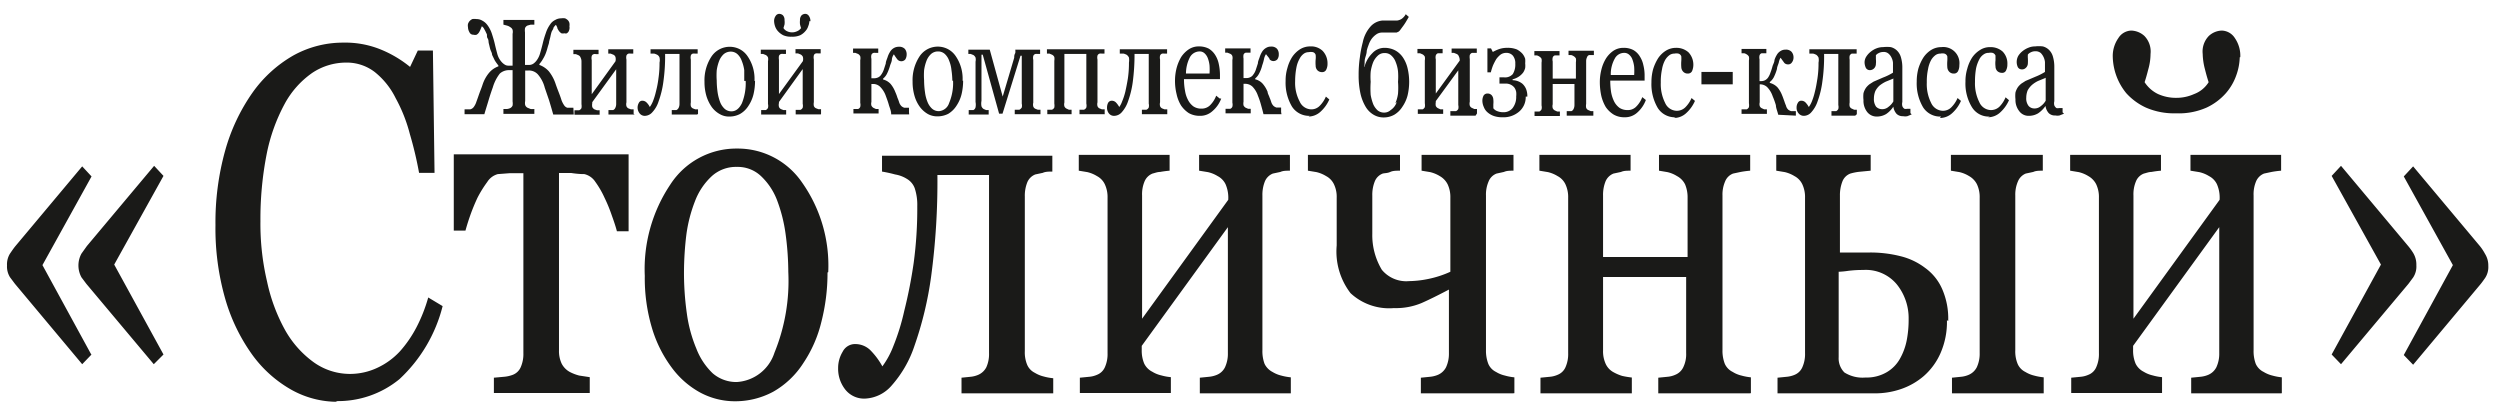 <svg width="139" height="23" fill="none" xmlns="http://www.w3.org/2000/svg"><path fill-rule="evenodd" clip-rule="evenodd" d="M72.83 6.44a1.13 1.13 0 01-1-.52 2.6 2.6 0 01-.35-1.42c-.004-.244.03-.487.1-.72a2.16 2.16 0 01.27-.62c.115-.167.26-.31.43-.42a1.07 1.07 0 01.57-.16.93.93 0 01.69.25 1 1 0 01.27.71.72.72 0 01-.07.33.24.24 0 01-.23.14.35.35 0 01-.27-.11.38.38 0 01-.09-.25 1.99 1.99 0 010-.34 1.13 1.13 0 000-.26.22.22 0 00-.15-.15.59.59 0 00-.23 0 .47.47 0 00-.27.08.77.77 0 00-.24.28 1.599 1.599 0 00-.18.5 4.01 4.01 0 00-.07.75 2.2 2.2 0 00.25 1.13.72.72 0 00.63.44.64.64 0 00.47-.18 1.63 1.63 0 00.36-.53l.19.16a2 2 0 01-.51.7 1 1 0 01-.65.25l.08-.04zm-1.58-.09h-1c-.05-.21-.1-.38-.14-.53a4.236 4.236 0 00-.17-.5 1.34 1.34 0 00-.3-.5.59.59 0 00-.43-.16h-.07v1a.538.538 0 000 .2.3.3 0 00.12.13l.14.06h.14v.25h-1.4v-.25h.26a.2.2 0 00.12-.12.48.48 0 000-.22V3.33a.46.46 0 000-.21.22.22 0 00-.12-.13l-.15-.06h-.13v-.24h1.41v.24h-.15a.53.53 0 00-.12 0 .18.18 0 00-.12.11.671.671 0 000 .22v1.08h.19a.45.45 0 00.19-.05.36.36 0 00.16-.14.872.872 0 00.15-.29l.11-.34c0-.11.06-.23.1-.35.029-.095.069-.185.12-.27a.61.61 0 01.24-.24.5.5 0 01.27-.07.42.42 0 01.33.12.46.46 0 01.1.31.44.44 0 01-.08.28.29.29 0 01-.43 0c0-.06-.11-.16-.2-.29a.72.72 0 00-.11.27 2.472 2.472 0 01-.1.35c-.04.164-.1.322-.18.47a.8.8 0 01-.21.26v.05a.8.8 0 01.42.25c.114.134.205.286.27.45 0 .09.07.19.11.32.035.078.065.158.09.24a.53.53 0 00.14.23.56.56 0 00.15.08h.26v.25l.02.12zm-4-2.26c.01-.15.01-.3 0-.45a1.612 1.612 0 00-.09-.39.71.71 0 00-.18-.28.4.4 0 00-.3-.11.62.62 0 00-.52.32 2 2 0 00-.22.91h1.31zm.65 1.39a1.67 1.67 0 01-.49.7 1 1 0 01-.7.26 1.23 1.23 0 01-.61-.15 1.56 1.56 0 01-.43-.42 2 2 0 01-.25-.63 3.077 3.077 0 01-.09-.75c0-.24.03-.478.09-.71.058-.218.145-.426.26-.62a1.53 1.53 0 01.42-.42 1 1 0 01.55-.16 1.2 1.2 0 01.55.12c.146.087.269.207.36.35.096.15.164.316.2.49.045.2.068.405.07.61v.25h-2a3.36 3.36 0 00.06.66c.028.178.085.35.17.51a1 1 0 00.3.35.78.78 0 00.44.12.67.67 0 00.45-.16 1.46 1.46 0 00.37-.56l.2.16h.08zm-3 .87h-1.41V6.1h.25a.25.25 0 00.13-.12.48.48 0 000-.22V3h-.79a11.61 11.61 0 01-.1 1.57 5.122 5.122 0 01-.26 1.06 1.72 1.72 0 01-.35.61.57.57 0 01-.4.2.36.36 0 01-.32-.14.51.51 0 01-.1-.32c0-.09.02-.18.06-.26a.23.23 0 01.2-.12.33.33 0 01.23.09c.075.078.139.165.19.26.068-.095.122-.2.16-.31.075-.178.135-.362.18-.55.05-.23.1-.48.14-.73a5.81 5.81 0 00.06-.88.883.883 0 000-.28.441.441 0 00-.12-.15.84.84 0 00-.18-.07h-.21v-.24h2.63v.24h-.15a.53.53 0 00-.12 0 .18.18 0 00-.12.11.48.48 0 000 .22v2.38a.41.41 0 000 .21.22.22 0 00.12.13l.13.05h.15v.27zm-3.47 0h-1.41V6.1h.25a.25.25 0 00.13-.12.48.48 0 000-.22V3h-1.22v2.7a.41.41 0 000 .21.25.25 0 00.12.13l.13.06h.15v.25h-1.35V6.1h.26a.25.25 0 00.13-.12.671.671 0 000-.22V3.38a.649.649 0 000-.21.27.27 0 00-.13-.13l-.14-.06h-.14v-.24h3.2v.24h-.15a.53.53 0 00-.12 0 .18.18 0 00-.12.11.478.478 0 000 .22v2.38a.408.408 0 000 .21.22.22 0 00.12.13l.13.05h.15v.25l.01.02zm-3.6 0h-1.41V6.1h.26a.37.37 0 00.13-.12.48.48 0 000-.22V3.1h-.07l-1 3.22h-.19l-.91-3.28h-.07v2.57a.8.8 0 000 .3.31.31 0 00.12.15l.14.06h.14v.25h-1.11v-.25h.26a.23.23 0 00.12-.15.8.8 0 000-.3V3.43a.531.531 0 000-.23.33.33 0 00-.12-.14L53.97 3h-.13v-.24h1.19l.72 2.61.64-2.16c0-.08 0-.16.06-.26a.774.774 0 000-.19h1.38V3h-.14a.53.53 0 00-.12 0 .18.18 0 00-.12.11.478.478 0 000 .22v2.38a.409.409 0 000 .21.22.22 0 00.12.13l.13.05h.15v.25h-.02zm-4.88-1.86a4.29 4.29 0 00-.05-.6 1.803 1.803 0 00-.13-.52.91.91 0 00-.24-.37.55.55 0 00-.37-.14.58.58 0 00-.39.14.999.999 0 00-.26.39 2.362 2.362 0 00-.13.51c-.014.19-.014.38 0 .57.001.22.018.442.05.66.023.185.07.367.14.54.054.14.14.267.25.37a.56.56 0 00.38.14.64.64 0 00.57-.45 2.84 2.84 0 00.22-1.24h-.04zm.6 0c0 .256-.03.511-.09.76a2 2 0 01-.28.63 1.4 1.4 0 01-.46.45 1.33 1.33 0 01-.6.14 1.09 1.09 0 01-.53-.13 1.46 1.46 0 01-.44-.39 1.93 1.93 0 01-.3-.61 2.758 2.758 0 01-.11-.8 2.4 2.4 0 01.39-1.41 1.219 1.219 0 011.565-.405 1.2 1.2 0 01.435.385c.28.404.416.89.39 1.38h.03zm-3 1.87h-1c0-.21-.09-.38-.13-.53-.04-.15-.1-.31-.17-.5a1.34 1.34 0 00-.31-.5.55.55 0 00-.42-.16h-.07v1a.398.398 0 000 .2.3.3 0 00.12.13l.13.06h.15v.25h-1.4v-.25h.26a.2.2 0 00.12-.12.48.48 0 000-.22V3.34a.46.46 0 000-.21.3.3 0 00-.12-.13l-.15-.06h-.13V2.7h1.4v.24h-.14a.53.53 0 00-.12 0 .18.18 0 00-.12.11.478.478 0 000 .22v1.08h.19a.49.49 0 00.19-.05.43.43 0 00.16-.14c.064-.089.115-.186.15-.29l.11-.34c0-.11.06-.23.1-.35.029-.095.069-.185.12-.27a.59.59 0 01.23-.24.55.55 0 01.28-.07.42.42 0 01.33.12.46.46 0 01.1.31.51.51 0 01-.08.28.29.29 0 01-.43 0 2.67 2.67 0 01-.2-.29.58.58 0 00-.11.27c0 .13-.07.25-.1.35-.044.162-.105.32-.18.47a.8.8 0 01-.21.26v.05a.85.85 0 01.42.25c.11.135.198.287.26.45.047.104.087.211.12.32.035.078.065.158.09.24a.53.53 0 00.14.23.44.44 0 00.15.08h.26v.25l.01.12zM45 1.18a.74.74 0 01-.06.27.71.71 0 01-.16.28.92.92 0 01-.29.23 1.09 1.09 0 01-.48.08 1.05 1.05 0 01-.46-.08 1 1 0 01-.3-.23.779.779 0 01-.16-.28.997.997 0 01-.05-.27.49.49 0 01.09-.3.239.239 0 01.2-.11.32.32 0 01.2.08.37.37 0 01.09.27c.01.08.01.16 0 .24l-.06.2a.46.46 0 00.21.18.64.64 0 00.54 0 .52.52 0 00.23-.18 1.418 1.418 0 01-.06-.21.994.994 0 010-.23.368.368 0 01.09-.27.32.32 0 01.2-.08.24.24 0 01.2.11.49.49 0 01.09.3H45zm.64 5.18h-1.4v-.25h.26a.25.25 0 00.13-.12.48.48 0 000-.22V3.84l-1.32 1.83v.06a.41.41 0 000 .21.22.22 0 00.12.13l.13.05h.15v.25h-1.39v-.25h.26A.28.28 0 0042.7 6a.48.48 0 000-.22V3.4a.46.46 0 000-.21.3.3 0 00-.12-.13L42.43 3h-.13v-.24h1.4V3h-.15a.27.27 0 00-.12 0 .18.18 0 00-.12.11.671.671 0 000 .22v1.9l1.33-1.83a.49.49 0 000-.24.3.3 0 00-.12-.13l-.15-.06h-.14v-.24h1.4v.24h-.15a.35.35 0 00-.11 0 .15.15 0 00-.12.11.48.48 0 000 .22v2.38a.58.58 0 000 .21.22.22 0 00.12.13l.13.05h.15v.25l-.01.04zM41.38 4.5v-.6a2.169 2.169 0 00-.14-.52.91.91 0 00-.24-.37.55.55 0 00-.37-.14.6.6 0 00-.39.14.999.999 0 00-.26.39 2.363 2.363 0 00-.13.51c-.014.19-.014.38 0 .57.001.22.018.442.05.66.028.184.075.365.14.54.054.14.14.267.25.37a.56.56 0 00.38.14c.24 0 .43-.15.58-.45a3 3 0 00.21-1.24h-.08zm.6 0c0 .256-.03.511-.09.76a2 2 0 01-.28.63 1.34 1.34 0 01-.47.45 1.25 1.25 0 01-.59.14 1 1 0 01-.52-.13 1.38 1.38 0 01-.45-.39 2.17 2.17 0 01-.3-.61 2.758 2.758 0 01-.11-.8 2.4 2.4 0 01.39-1.41 1.22 1.22 0 011.566-.406c.174.09.323.223.434.386.28.404.416.89.39 1.38h.03zm-3.22 1.87h-1.41v-.25h.26a.28.28 0 00.12-.12.48.48 0 00.05-.22V3h-.8a10.18 10.18 0 01-.1 1.57 5.122 5.122 0 01-.26 1.06 1.58 1.58 0 01-.35.61.57.57 0 01-.39.2.36.36 0 01-.32-.14.52.52 0 01-.04-.58.21.21 0 01.2-.12.33.33 0 01.22.09.922.922 0 01.19.26c.068-.097.125-.2.17-.31.071-.179.128-.362.17-.55.063-.24.11-.484.14-.73a5.81 5.81 0 00.06-.88.66.66 0 000-.28.29.29 0 00-.12-.15.84.84 0 00-.18-.07h-.2v-.24h2.62v.24h-.15a.35.35 0 00-.11 0 .15.15 0 00-.12.11.478.478 0 000 .22v2.38a.579.579 0 000 .21.22.22 0 00.12.13l.13.05h.15v.25l-.05.04zm-3.47 0h-1.46v-.25h.26a.23.23 0 00.12-.12.48.48 0 00.05-.22V3.85l-1.33 1.83v.06a.558.558 0 000 .21.3.3 0 00.12.13l.14.05h.15v.25h-1.4v-.25h.26a.25.25 0 00.13-.12.671.671 0 000-.22V3.41a.46.46 0 00-.05-.21.22.22 0 00-.12-.13l-.14-.06h-.14v-.24h1.4v.24h-.15a.2.2 0 00-.11 0 .15.15 0 00-.12.11.48.48 0 000 .22v1.9l1.32-1.83a.49.49 0 000-.24.22.22 0 00-.12-.13l-.15-.06h-.13v-.24h1.39v.24h-.14a.53.53 0 00-.12 0 .18.18 0 00-.12.11.478.478 0 000 .22v2.38a.408.408 0 000 .21.22.22 0 00.12.13l.13.05h.15v.25l.06.04zm-3.39 0h-1.14c-.08-.29-.16-.56-.23-.79l-.24-.7a1.821 1.821 0 00-.39-.75.67.67 0 00-.52-.21h-.18v1.7a.54.54 0 000 .22.27.27 0 00.13.15l.17.07a1 1 0 00.21 0v.27h-1.72v-.27h.2a.56.56 0 00.18-.05.29.29 0 00.13-.14.791.791 0 000-.23V3.9h-.18a.76.76 0 00-.53.19 2.31 2.31 0 00-.39.77c-.08.22-.16.46-.24.73-.08.27-.16.52-.23.76h-1.1v-.27h.31a.34.34 0 00.2-.13.982.982 0 00.15-.3c.05-.13.1-.28.16-.45.06-.17.13-.33.18-.49a2 2 0 01.37-.67 1.2 1.2 0 01.51-.35v-.05a2.825 2.825 0 01-.2-.28l-.15-.31c0-.11-.07-.21-.1-.31s-.05-.21-.08-.32c-.03-.11 0-.18-.07-.29-.07-.11 0-.2-.07-.28a1.516 1.516 0 00-.11-.22.39.39 0 00-.14-.17l-.08.19a.868.868 0 01-.09.17.4.4 0 01-.12.11.29.29 0 01-.17 0 .23.23 0 01-.23-.14.57.57 0 01-.08-.28.478.478 0 010-.18.509.509 0 01.09-.16.58.58 0 01.15-.11.79.79 0 01.23 0 .63.63 0 01.33.09.83.83 0 01.27.23c.114.15.202.32.26.5.06.19.12.38.16.56.04.18.1.41.14.56.04.15.111.29.21.41a.81.81 0 00.2.18c.06.04.129.06.2.06h.24V1.88a.48.48 0 000-.22.27.27 0 00-.13-.15.56.56 0 00-.19-.09l-.19-.05v-.26h1.72v.26h-.2l-.18.05a.259.259 0 00-.14.15.843.843 0 000 .23v1.81h.23a.43.43 0 00.22-.06.79.79 0 00.19-.18c.092-.123.16-.262.2-.41.05-.17.1-.35.15-.56.05-.21.1-.37.17-.57.057-.176.141-.34.25-.49a.67.67 0 01.27-.23.63.63 0 01.33-.09.72.72 0 01.22 0 .55.55 0 01.16.11.36.36 0 01.08.15c.01.063.01.127 0 .19.01.05.01.1 0 .15a.462.462 0 01-.05.14.38.38 0 01-.09.09.2.2 0 01-.14 0 .33.33 0 01-.17 0 .63.63 0 01-.12-.11.994.994 0 01-.1-.17c0-.06-.05-.13-.08-.19a.609.609 0 00-.14.17c0 .07-.07.14-.1.22-.03.092-.053.185-.07.28l-.07.27c0 .09-.05.19-.08.31a3.137 3.137 0 01-.1.32c-.04.108-.09.212-.15.31a1.61 1.61 0 01-.21.3v.05c.204.074.387.197.53.36.156.198.278.422.36.66.05.15.11.31.18.49.07.18.12.32.16.45.038.103.088.2.15.29.041.06.1.106.17.13h.34l.02.38zm3.05 6.49h-.65c-.06-.24-.16-.54-.28-.87a8.389 8.389 0 00-.41-1 5.04 5.04 0 00-.51-.88 1 1 0 00-.61-.43c-.22 0-.46-.02-.72-.06h-.69v9.85c-.01.258.041.515.15.75.1.194.257.354.45.46.165.086.34.153.52.2l.59.09v.88h-5.33V21l.55-.05c.17-.012.339-.05.5-.11a.79.79 0 00.44-.42c.109-.249.16-.519.15-.79v-10h-.76l-.66.05a1 1 0 00-.59.44 6.368 6.368 0 00-.54.87c-.14.3-.28.63-.41 1-.13.37-.21.65-.26.83h-.65V8.58h9.72v4.28zm-16.19 9.48a5.24 5.24 0 01-2.56-.67 6.84 6.84 0 01-2.17-1.94 10.11 10.11 0 01-1.5-3.09 14.171 14.171 0 01-.55-4.12 14.85 14.85 0 01.54-4.15c.32-1.152.834-2.24 1.52-3.22a7.11 7.11 0 012.26-2.06 5.69 5.69 0 012.79-.72 5.23 5.23 0 012 .35c.618.242 1.195.58 1.71 1l.43-.91h.84l.09 6.8h-.86a20.475 20.475 0 00-.51-2.15 8.588 8.588 0 00-.79-2A4.268 4.268 0 0020.83 4a2.55 2.55 0 00-1.59-.52 3.39 3.39 0 00-1.89.58 5 5 0 00-1.52 1.71 9.9 9.9 0 00-1 2.78 18.685 18.685 0 00-.35 3.75c-.013 1.13.111 2.259.37 3.36a9.72 9.72 0 001 2.69 5.57 5.57 0 001.59 1.79 3.47 3.47 0 002 .65 3.57 3.57 0 001.56-.35c.468-.22.889-.53 1.24-.91.361-.406.67-.857.92-1.34.273-.526.49-1.08.65-1.65l.8.48a8.31 8.31 0 01-2.4 4.06 5.39 5.39 0 01-3.55 1.22l.1.04zM5.09 19.71l-.52.54-3.74-4.47-.27-.36a1.12 1.12 0 01-.17-.66 1.14 1.14 0 01.16-.65c.11-.16.21-.31.31-.43l3.71-4.43.52.56-2.73 4.93 2.73 5v-.03zm4 0l-2.74-5 2.74-4.93-.52-.56-3.74 4.46-.3.42a1.37 1.37 0 000 1.32l.27.36 3.75 4.47.54-.54zm125.26-4.95c.014.237-.05.472-.18.67l-.26.35-3.75 4.47-.52-.54 2.74-5-2.74-4.93.52-.56 3.71 4.43c.111.13.211.266.3.41.123.202.185.434.18.67v.03zm4 0a1.205 1.205 0 00-.18-.64 2.698 2.698 0 00-.29-.44l-3.71-4.43-.52.56 2.73 4.93-2.73 5 .52.54 3.74-4.47c.06-.07.14-.18.26-.35.13-.198.194-.433.18-.67v-.03zM124.53 3.18c-.01.341-.074.679-.19 1a3.044 3.044 0 01-.58 1 3.29 3.29 0 01-1.07.8 3.808 3.808 0 01-1.7.32 3.904 3.904 0 01-1.68-.32 3.369 3.369 0 01-1.09-.8 3.316 3.316 0 01-.75-2c-.015-.378.094-.75.31-1.06a.876.876 0 01.72-.42c.272.01.531.116.73.3a1.24 1.24 0 01.34 1 3.204 3.204 0 01-.13.87c-.08.32-.15.55-.2.7.185.285.444.514.75.66.315.14.656.212 1 .21a2.39 2.39 0 001-.21 1.61 1.61 0 00.81-.66c-.06-.18-.13-.42-.21-.74a3.58 3.58 0 01-.12-.83 1.244 1.244 0 01.34-1c.196-.184.452-.291.72-.3a.889.889 0 01.73.42c.213.311.319.684.3 1.06h-.03zm2.3 18.69h-5V21l.5-.05c.155-.013.307-.05.45-.11a.904.904 0 00.45-.42c.113-.248.168-.518.16-.79v-7l-4.79 6.6v.23c-.007.26.041.52.14.76a1 1 0 00.45.45c.152.093.317.16.49.2.173.05.351.084.53.1v.88h-5.05V21l.51-.05c.152-.011.301-.049.44-.11a.78.78 0 00.44-.42c.11-.248.161-.519.15-.79V11a1.657 1.657 0 00-.15-.75 1.081 1.081 0 00-.44-.46 1.792 1.792 0 00-.53-.22l-.48-.08v-.88h5.05v.88a5.386 5.386 0 00-.53.07c-.15 0-.29.06-.42.09a.77.77 0 00-.44.43c-.104.25-.152.52-.14.79v6.85l4.79-6.61a1.869 1.869 0 00-.15-.87.994.994 0 00-.44-.45 1.755 1.755 0 00-.54-.22l-.49-.08v-.88h5.04v.88a5.386 5.386 0 00-.53.07l-.42.09a.806.806 0 00-.44.43c-.104.25-.152.52-.14.79v8.6c-.009.259.032.517.12.76.09.197.245.357.44.45.149.091.311.159.48.2.174.049.351.082.53.1v.88l-.04.01zm-13.2 0h-5.1V21l.49-.05c.152-.013.301-.05.44-.11a.904.904 0 00.45-.42c.113-.248.168-.518.16-.79V11a1.657 1.657 0 00-.15-.75 1.081 1.081 0 00-.44-.46 1.792 1.792 0 00-.53-.22l-.48-.08v-.88h5.11v.88c-.2 0-.38 0-.53.07l-.42.09a.798.798 0 00-.43.43 1.832 1.832 0 00-.15.79v8.6c-.012.26.032.52.13.76a.895.895 0 00.43.45c.149.091.311.159.48.2.177.049.358.082.54.1v.89zm-5.38-4.07a4.327 4.327 0 01-.36 1.84 3.63 3.63 0 01-.93 1.27 3.85 3.85 0 01-1.26.72 4.425 4.425 0 01-1.46.24h-5.41V21l.5-.05c.155-.013.307-.05.45-.11a.798.798 0 00.43-.42c.11-.248.161-.519.15-.79V11a1.657 1.657 0 00-.15-.75.996.996 0 00-.44-.46 1.809 1.809 0 00-.53-.22l-.48-.08v-.88h5.25v.88l-.62.06a2.898 2.898 0 00-.51.1.763.763 0 00-.45.46c-.09.243-.134.5-.13.76v3.17h1.59c.607-.01 1.212.06 1.8.21.486.121.941.339 1.34.64.416.299.744.702.95 1.17.247.564.363 1.175.34 1.79l-.07-.05zm-2.13-.05a2.995 2.995 0 00-.65-1.93 2.235 2.235 0 00-1.87-.81 6.477 6.477 0 00-.85.05 4.576 4.576 0 01-.52.05v4.75a1.106 1.106 0 00.32.85c.35.218.76.317 1.17.28.417.015.83-.09 1.19-.3.306-.18.558-.44.73-.75.175-.312.3-.65.37-1a5.92 5.92 0 00.11-1.15v-.04zm-8.85 4.12H92.2V21l.5-.05c.152-.011.301-.049.44-.11a.84.84 0 00.45-.42c.118-.246.173-.517.16-.79V15.4h-4.62v4.08c-.01.262.042.522.15.76a1 1 0 00.44.46c.15.083.307.15.47.2.178.04.359.07.54.09v.88h-5.08V21l.51-.05c.152-.011.301-.049.44-.11a.79.79 0 00.44-.42c.11-.248.161-.519.15-.79V11a1.669 1.669 0 00-.15-.75 1 1 0 00-.44-.46 1.809 1.809 0 00-.53-.22l-.48-.08v-.88h5.07v.88c-.2 0-.38 0-.53.07l-.42.09a.802.802 0 00-.44.43c-.1.251-.147.52-.14.79v3.42h4.7V11a1.859 1.859 0 00-.14-.75 1.05 1.05 0 00-.45-.46 1.71 1.71 0 00-.53-.22l-.47-.08v-.88h5.07v.88a5.327 5.327 0 00-.53.07l-.42.09a.77.77 0 00-.44.43c-.108.249-.16.519-.15.79v8.6a2 2 0 00.13.76.92.92 0 00.44.45c.148.093.31.16.48.2.174.049.351.082.53.1v.88l-.08.01zm-13.15 0H79V21l.5-.05a1.49 1.49 0 00.45-.11.91.91 0 00.45-.42 1.79 1.79 0 00.16-.79V16.1c-.57.3-1.07.55-1.5.74a3.681 3.681 0 01-1.56.29 3.15 3.15 0 01-2.41-.83 3.8 3.8 0 01-.77-2.65V11a1.609 1.609 0 00-.15-.75 1 1 0 00-.44-.46 1.809 1.809 0 00-.53-.22l-.48-.08v-.88h5.12v.88c-.21 0-.39 0-.54.07-.15.07-.29.06-.42.09a.77.77 0 00-.44.43c-.1.251-.147.52-.14.79V13a3.731 3.731 0 00.53 2 1.76 1.76 0 001.52.63 5.539 5.539 0 001.06-.12c.424-.086.837-.22 1.23-.4V11a1.669 1.669 0 00-.15-.75 1.09 1.09 0 00-.44-.46 1.809 1.809 0 00-.53-.22l-.48-.08v-.88h5.11v.88c-.2 0-.38 0-.53.07l-.41.09a.77.77 0 00-.44.43 1.82 1.82 0 00-.15.79v8.6c-.006.26.038.518.13.76a.89.89 0 00.43.45c.152.093.317.16.49.2.174.05.351.083.53.1v.88l-.08.01zm-12.35 0h-5.06V21l.5-.05a1.49 1.49 0 00.45-.11.87.87 0 00.45-.42c.113-.248.168-.518.16-.79v-7l-4.79 6.6v.23c-.007.26.04.52.14.76a1 1 0 00.45.45c.152.093.317.16.49.2.177.05.358.084.54.1v.88h-5.06V21l.51-.05c.152-.011.301-.049.44-.11a.79.79 0 00.44-.42c.11-.248.161-.519.15-.79V11a1.67 1.67 0 00-.15-.75 1 1 0 00-.44-.46 1.809 1.809 0 00-.53-.22l-.48-.08v-.88h5.05v.88a5.327 5.327 0 00-.53.07c-.15 0-.29.06-.42.09a.802.802 0 00-.44.43 1.83 1.83 0 00-.14.79v6.85l4.79-6.61a1.879 1.879 0 00-.15-.87 1 1 0 00-.44-.45 1.76 1.76 0 00-.54-.22l-.49-.08v-.88h5.05v.88c-.2 0-.38 0-.53.07l-.42.09a.802.802 0 00-.44.43c-.1.251-.147.52-.14.79v8.6a2 2 0 00.12.76 1 1 0 00.44.45c.15.091.311.159.48.2.177.049.358.082.54.1v.89zm-13.21 0h-5.1V21l.49-.05c.152-.013.3-.05.44-.11a.91.91 0 00.45-.42c.11-.248.161-.519.15-.79v-9.9h-2.87a39.671 39.671 0 01-.35 5.65 19.7 19.7 0 01-.93 3.86 6.322 6.322 0 01-1.26 2.19 2.07 2.07 0 01-1.45.73 1.33 1.33 0 01-1.14-.51 1.86 1.86 0 01-.39-1.18 1.73 1.73 0 01.25-.91.77.77 0 01.72-.43 1.2 1.2 0 01.8.32 4 4 0 01.69.92c.248-.339.45-.709.6-1.1.263-.648.47-1.317.62-2 .219-.874.392-1.758.52-2.65.14-1.044.207-2.096.2-3.15a2.931 2.931 0 00-.14-1 1 1 0 00-.43-.52 1.78 1.78 0 00-.66-.25 7.252 7.252 0 00-.73-.16v-.88h9.47v.88c-.2 0-.38 0-.53.07l-.42.09a.8.8 0 00-.44.43 2 2 0 00-.14.79v8.6c-.012.26.032.52.13.76a.89.89 0 00.43.45c.15.091.311.159.48.2.177.05.358.083.54.1v.88-.04zm-14.73-6.72a16.145 16.145 0 00-.15-2.13 8.47 8.47 0 00-.48-1.9 3.61 3.61 0 00-.89-1.33 1.88 1.88 0 00-1.34-.51 2 2 0 00-1.39.51c-.418.387-.74.866-.94 1.4a8.005 8.005 0 00-.48 1.87 17.711 17.711 0 00-.13 2 16.1 16.1 0 00.16 2.38c.09.67.269 1.326.53 1.95.197.514.504.978.9 1.36a2 2 0 001.35.49 2.35 2.35 0 002.09-1.63 10.57 10.57 0 00.77-4.49v.03zm2.18 0c.003.924-.112 1.845-.34 2.74a7.079 7.079 0 01-1 2.29 4.8 4.8 0 01-1.68 1.6 4.46 4.46 0 01-2.16.53 4.08 4.08 0 01-1.89-.48 4.842 4.842 0 01-1.59-1.39 7 7 0 01-1.1-2.2 9.681 9.681 0 01-.4-2.9 8.44 8.44 0 011.42-5.08 4.37 4.37 0 013.72-2 4.33 4.33 0 013.6 1.88 8 8 0 011.46 4.99l-.04.02zm67.75-10.83l-.44.18a1.534 1.534 0 00-.34.22 1.155 1.155 0 00-.24.3c-.053.13-.08.27-.08.41a.676.676 0 00.13.46.421.421 0 00.32.14.52.52 0 00.36-.13.984.984 0 00.27-.3V4.32h.02zm1 2l-.25.1a.59.59 0 01-.23 0 .486.486 0 01-.37-.13.746.746 0 01-.18-.4c-.11.16-.249.3-.41.41a.999.999 0 01-.52.14.638.638 0 01-.53-.26 1.001 1.001 0 01-.21-.66 1.61 1.61 0 010-.38c.03-.107.077-.208.14-.3.057-.076.125-.143.2-.2l.22-.14.54-.23a3.28 3.28 0 00.54-.27v-.55a.857.857 0 00-.23-.5.448.448 0 00-.31-.1.542.542 0 00-.25.06.444.444 0 00-.16.12 1.347 1.347 0 000 .22c.005.087.005.173 0 .26a.355.355 0 01-.202.324.308.308 0 01-.266-.009.258.258 0 01-.092-.095.694.694 0 01.03-.63c.067-.104.152-.195.25-.27a1.23 1.23 0 01.32-.18.921.921 0 01.36-.07 1.8 1.8 0 01.43 0 .763.763 0 01.33.18c.11.104.189.235.23.38.057.195.084.397.08.6v1.89a.471.471 0 000 .23.36.36 0 00.12.15.39.39 0 00.14 0h.2v.24l.08.07zm-4.12.16a1.098 1.098 0 01-1-.52 2.513 2.513 0 01-.36-1.42c-.004-.244.03-.487.1-.72.057-.22.148-.429.27-.62.116-.17.266-.312.44-.42.17-.11.369-.165.57-.16.254-.007.5.082.69.25a.947.947 0 01.26.71.723.723 0 01-.07.33.227.227 0 01-.23.14.368.368 0 01-.27-.11.38.38 0 01-.09-.25 1.381 1.381 0 010-.34v-.26a.253.253 0 00-.16-.15.54.54 0 00-.22 0 .432.432 0 00-.27.08.707.707 0 00-.25.28 1.93 1.93 0 00-.18.5 4.097 4.097 0 00-.06.75c-.017.39.066.78.24 1.13a.72.72 0 00.63.44.68.68 0 00.48-.18c.151-.152.27-.332.35-.53l.19.16a2.003 2.003 0 01-.51.7.998.998 0 01-.65.25l.1-.04zm-2.72 0a1.122 1.122 0 01-1-.52 2.606 2.606 0 01-.35-1.42 2.733 2.733 0 01.09-.72c.065-.218.159-.427.28-.62.113-.169.259-.312.43-.42.172-.106.369-.161.57-.16a.898.898 0 011 1 .723.723 0 01-.07.33.247.247 0 01-.23.14.34.34 0 01-.27-.11.392.392 0 01-.1-.25 2.144 2.144 0 010-.34 1.88 1.88 0 000-.26.24.24 0 00-.16-.15.51.51 0 00-.22 0 .47.47 0 00-.27.08.9.9 0 00-.25.28 1.637 1.637 0 00-.17.5 3.314 3.314 0 00-.07.75c-.017.39.066.78.24 1.13a.736.736 0 00.64.44.658.658 0 00.47-.18c.154-.151.277-.331.36-.53l.19.16a1.99 1.99 0 01-.51.7 1 1 0 01-.66.25l.06-.08zm-2.63-2.12l-.44.18c-.124.06-.242.134-.35.22a1.109 1.109 0 00-.23.3c-.053.13-.08.27-.08.41a.72.72 0 00.12.46.455.455 0 00.33.14.52.52 0 00.36-.13.984.984 0 00.27-.3V4.36h.02zm1 2l-.24.1a.61.61 0 01-.24 0 .48.48 0 01-.36-.13.746.746 0 01-.18-.4 1.42 1.42 0 01-.4.41.999.999 0 01-.52.14.665.665 0 01-.54-.26 1.008 1.008 0 01-.2-.66 1.61 1.61 0 010-.38c.03-.107.077-.208.14-.3.057-.076.125-.143.2-.2l.22-.14.53-.23c.192-.071.376-.162.55-.27v-.55a.76.76 0 00-.07-.26.661.661 0 00-.17-.24.397.397 0 00-.3-.1.542.542 0 00-.25.06.444.444 0 00-.16.12v.22c.01.086.01.174 0 .26a.355.355 0 01-.09.24.327.327 0 01-.25.11.251.251 0 01-.22-.13.74.74 0 01-.07-.3.605.605 0 01.1-.33c.067-.104.152-.195.25-.27.094-.076.198-.137.31-.18a1 1 0 01.37-.07 1.85 1.85 0 01.43 0 .768.768 0 01.33.18c.11.104.189.235.23.38.057.195.084.397.08.6v1.89a.471.471 0 000 .23.29.29 0 00.12.15.34.34 0 00.14 0h.19v.24l.07.07zm-3.14.07h-1.32v-.25h.26a.274.274 0 00.12-.12.48.48 0 000-.22V3h-.79a9.929 9.929 0 01-.1 1.56 4.991 4.991 0 01-.26 1.07 1.705 1.705 0 01-.35.61.557.557 0 01-.4.2.37.37 0 01-.31-.14.461.461 0 01-.11-.32.481.481 0 01.07-.26.211.211 0 01.2-.12.329.329 0 01.22.09c.075.078.139.165.19.26.068-.097.126-.2.17-.31.071-.179.128-.362.17-.55.06-.23.1-.48.14-.73.043-.291.063-.586.06-.88a.695.695 0 000-.28.43.43 0 00-.12-.15.828.828 0 00-.18-.07h-.21v-.24h2.63v.24h-.27a.232.232 0 00-.12.12.677.677 0 000 .22V5.7a.57.57 0 000 .21c.01.029.026.055.047.078a.21.21 0 00.073.052l.13.06h.15v.25l-.09.08zm-3.3 0v-.25h-.26a.481.481 0 01-.16-.08.451.451 0 01-.13-.23 2.229 2.229 0 01-.09-.24c-.05-.13-.08-.23-.12-.32a1.609 1.609 0 00-.26-.45.88.88 0 00-.43-.25v-.05a.819.819 0 00.22-.26c.075-.15.136-.308.18-.47 0-.1.06-.22.1-.35a.762.762 0 01.1-.27l.21.29a.28.28 0 00.2.08.24.24 0 00.22-.11.45.45 0 00.09-.28.47.47 0 00-.11-.31.42.42 0 00-.33-.12.5.5 0 00-.27.07.59.59 0 00-.23.24 1.18 1.18 0 00-.12.27c0 .12-.08.24-.11.35-.03.115-.067.229-.11.34-.032.103-.08.2-.14.29a.52.52 0 01-.16.14.49.49 0 01-.2.05h-.11V3.3a.48.48 0 010-.22.18.18 0 01.12-.12h.26v-.24h-1.38v.24h.14a.42.42 0 01.14.06c.055.03.1.075.13.13a.57.57 0 010 .21v2.38a.666.666 0 010 .22.28.28 0 01-.12.12h-.29v.25h1.41v-.25h-.15l-.13-.06a.22.22 0 01-.12-.13.4.4 0 010-.2v-1h-.01a.57.57 0 01.43.16c.136.143.238.313.3.5.07.163.13.33.18.5 0 .15.08.32.13.53l.98.05zm-3.51-1.74H94.6V4h1.74v.69zm-3.17 1.83a1.12 1.12 0 01-1-.52 2.6 2.6 0 01-.35-1.42 2.729 2.729 0 01.09-.72c.065-.218.16-.427.28-.62a1.44 1.44 0 01.43-.42 1.07 1.07 0 01.57-.16 1 1 0 01.69.25 1 1 0 01.27.71.88.88 0 01-.07.33.25.25 0 01-.23.14.34.34 0 01-.27-.11.39.39 0 01-.1-.25 2.098 2.098 0 010-.34 2.089 2.089 0 000-.26.24.24 0 00-.16-.15.54.54 0 00-.22 0 .47.47 0 00-.27.08.89.89 0 00-.25.28 1.611 1.611 0 00-.17.5 3.303 3.303 0 00-.07.75c-.017.39.066.78.24 1.13a.72.72 0 00.64.44.67.67 0 00.47-.18c.154-.151.277-.331.36-.53l.19.16a2 2 0 01-.51.7 1 1 0 01-.66.25l.1-.04zm-2.31-2.35c.01-.15.01-.3 0-.45a1.607 1.607 0 00-.09-.39.62.62 0 00-.18-.28.4.4 0 00-.3-.11.59.59 0 00-.51.32c-.153.278-.23.592-.22.91h1.3zm.65 1.39c-.1.27-.264.51-.48.7a1 1 0 01-.7.26 1.17 1.17 0 01-.61-.15 1.47 1.47 0 01-.44-.42 2.24 2.24 0 01-.25-.63 3.678 3.678 0 01-.08-.75c0-.24.03-.478.09-.71a2.14 2.14 0 01.26-.62c.108-.166.247-.309.41-.42a1 1 0 01.56-.16 1.13 1.13 0 01.54.12 1 1 0 01.36.35c.097.15.165.316.2.49.05.2.073.405.07.61v.25h-1.91c0 .221.017.442.05.66.033.177.09.349.17.51a1 1 0 00.3.35.81.81 0 00.44.12.64.64 0 00.45-.16c.166-.155.292-.347.37-.56l.2.16zm-3 .87h-1.4v-.25h.26a.23.23 0 00.12-.12.48.48 0 00.05-.22V4.67h-1.21V5.8a.41.41 0 000 .21.25.25 0 00.12.13l.13.06h.15v.25h-1.41V6.2h.27a.28.28 0 00.12-.12.478.478 0 000-.22V3.48a.598.598 0 000-.21.33.33 0 00-.13-.13.35.35 0 00-.14-.06h-.13v-.24h1.4v.24h-.26a.18.18 0 00-.12.12.48.48 0 000 .22v.95h1.29v-.91a.649.649 0 000-.21.33.33 0 00-.13-.13.42.42 0 00-.14-.06h-.14v-.24h1.41v.24h-.26a.18.18 0 00-.12.12.48.48 0 00-.05.22v2.38a.562.562 0 000 .21.22.22 0 00.12.13l.14.06h.14v.25h-.08zm-3.68-1.06a1.05 1.05 0 01-.36.83 1.33 1.33 0 01-.94.32 1.41 1.41 0 01-.47-.07 1.07 1.07 0 01-.36-.21.721.721 0 01-.2-.29.861.861 0 01-.08-.36.61.61 0 01.07-.28.25.25 0 01.22-.11.3.3 0 01.24.11.4.4 0 01.08.23 1.2 1.2 0 010 .25v.23a.47.47 0 00.22.16.9.9 0 00.34.06.64.64 0 00.51-.23 1 1 0 00.2-.65c.01-.083.01-.167 0-.25a.639.639 0 00-.1-.24.6.6 0 00-.52-.22h-.31V4.3h.25a.57.57 0 00.49-.18 1 1 0 00.14-.58.66.66 0 00-.13-.44.46.46 0 00-.37-.16.54.54 0 00-.31.09c-.095.074-.18.162-.25.26-.066.113-.126.23-.18.35a3.301 3.301 0 00-.12.38h-.19V2.69h.2l.1.2c.112-.063.23-.117.35-.16a1.35 1.35 0 01.46-.07 1.33 1.33 0 01.53.09c.117.061.222.142.31.24a.848.848 0 01.15.28c.008.083.008.167 0 .25.01.086.01.174 0 .26a.8.8 0 01-.11.25.998.998 0 01-.23.22 1.09 1.09 0 01-.36.16v.05a.889.889 0 01.55.2.84.84 0 01.2.29c.051.134.075.277.07.42h-.09zm-2.79 1.06h-1.4v-.25h.31a.25.25 0 00.13-.12.478.478 0 000-.22V3.91l-1.25 1.71v.06a.562.562 0 000 .21.27.27 0 00.13.13l.13.06h.15v.25h-1.41v-.25h.27a.28.28 0 00.12-.12.666.666 0 000-.22V3.36a.597.597 0 000-.21.33.33 0 00-.13-.13l-.14-.06h-.14v-.24h1.4v.24h-.26a.2.2 0 00-.12.12.48.48 0 000 .22v1.9l1.33-1.83a.48.48 0 00-.05-.24.22.22 0 00-.12-.13l-.15-.06h-.13V2.7h1.4v.24h-.27a.23.23 0 00-.12.12.671.671 0 000 .22v2.38a.41.41 0 000 .21.22.22 0 00.12.13l.13.06h.15v.25l-.08.12zM75.87 3.7a1.65 1.65 0 01.43-.74.91.91 0 01.68-.3 1.28 1.28 0 01.59.14c.173.094.32.228.43.39.123.183.21.386.26.6a3.252 3.252 0 010 1.52 1.984 1.984 0 01-.29.63 1.35 1.35 0 01-.45.44 1.2 1.2 0 01-.61.15 1.07 1.07 0 01-.52-.14 1.25 1.25 0 01-.44-.42 2.513 2.513 0 01-.3-.73 4.67 4.67 0 01-.11-1.06 6.536 6.536 0 01.07-1c.034-.28.088-.557.16-.83a1.88 1.88 0 01.41-.85 1 1 0 01.71-.36h.8a.59.59 0 00.24-.09.75.75 0 00.23-.26l.17.15-.17.29c-.061.1-.128.197-.2.29l-.11.15a.379.379 0 01-.09.09l-.11.05h-.8a.55.55 0 00-.34.11 1.072 1.072 0 00-.26.26 1.275 1.275 0 00-.16.33c-.042.104-.076.21-.1.32 0 .16-.07.31-.1.45s0 .3-.05.44l.03-.02zm1.71 2.05c.074-.173.124-.354.15-.54.017-.22.017-.44 0-.66a3.768 3.768 0 000-.58 1.879 1.879 0 00-.13-.52.88.88 0 00-.24-.36.51.51 0 00-.37-.14.53.53 0 00-.39.15 1.07 1.07 0 00-.26.38 2.374 2.374 0 00-.13.51 3.61 3.61 0 000 .56 5.082 5.082 0 000 .73c.03.174.077.345.14.51.057.133.143.253.25.35a.57.57 0 00.37.12.52.52 0 00.35-.14.84.84 0 00.34-.45l-.08.08z" fill="#1A1A18"/></svg>